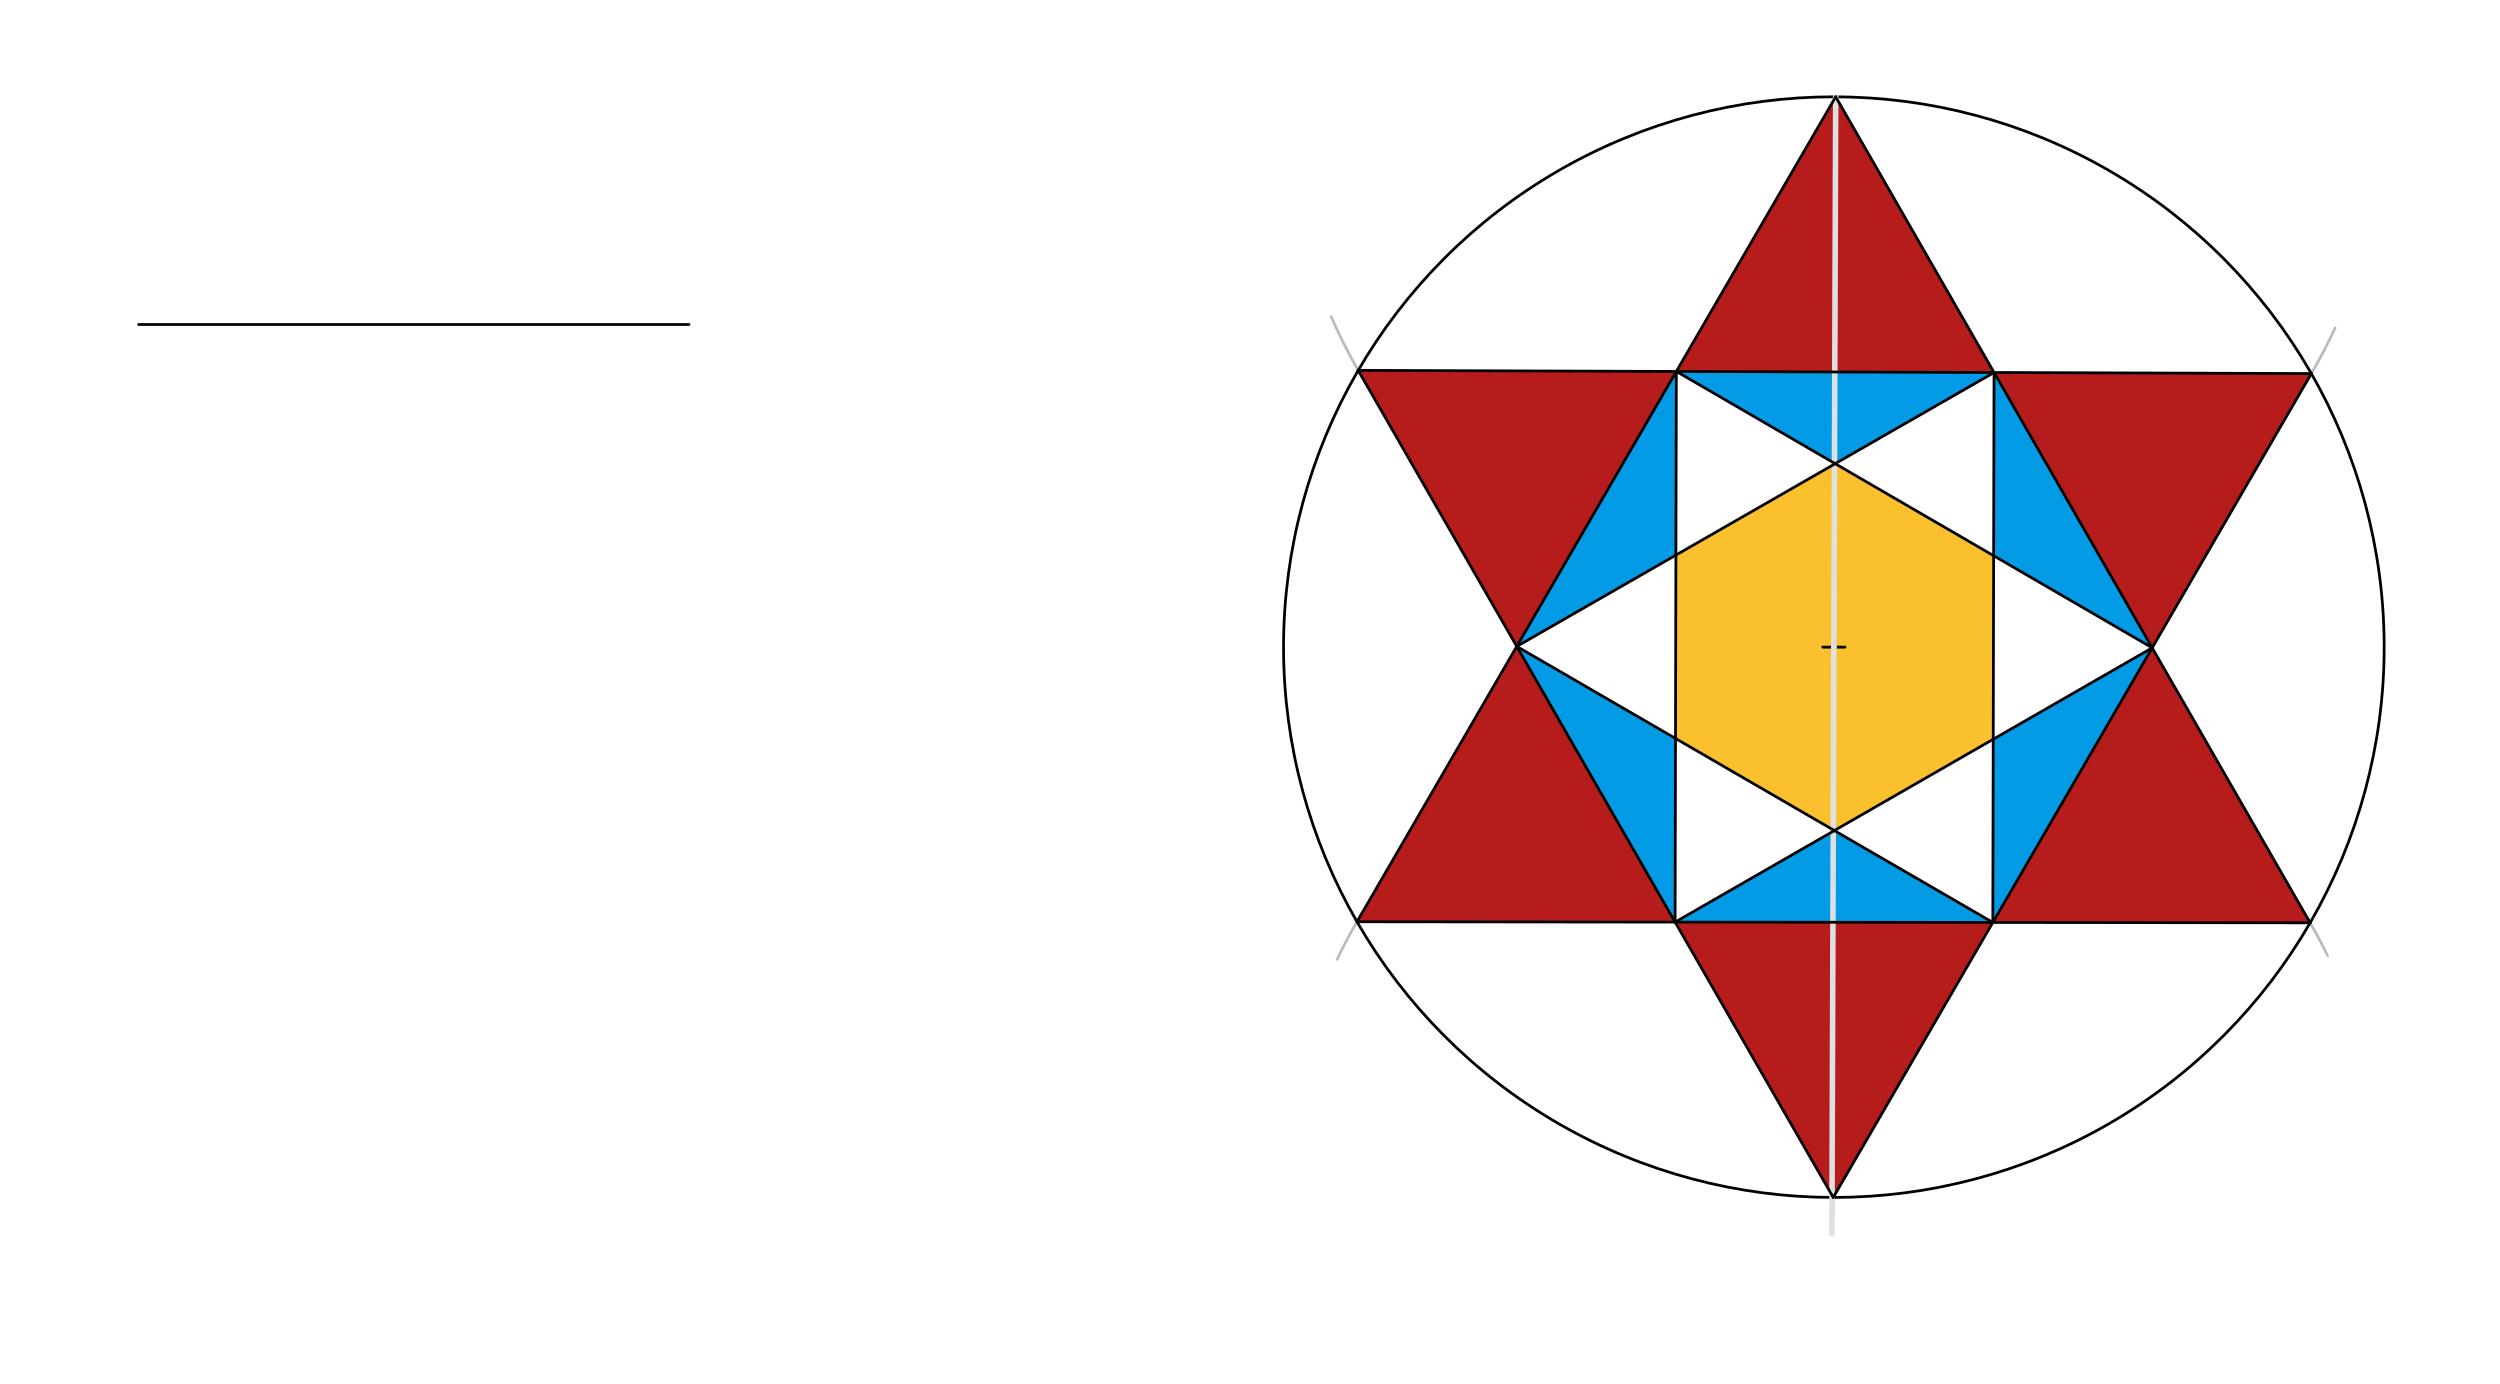 <svg xmlns="http://www.w3.org/2000/svg" class="svg--1it" height="100%" preserveAspectRatio="xMidYMid meet" viewBox="0 0 901.417 498.898" width="100%"><defs><marker id="marker-arrow" markerHeight="16" markerUnits="userSpaceOnUse" markerWidth="24" orient="auto-start-reverse" refX="24" refY="4" viewBox="0 0 24 8"><path d="M 0 0 L 24 4 L 0 8 z" stroke="inherit"></path></marker></defs><g class="aux-layer--1FB"><g class="element--2qn"><line stroke="#bbbbbb" stroke-dasharray="none" stroke-linecap="round" stroke-width="1" x1="661.025" x2="661" y1="415" y2="438"></line></g><g class="element--2qn"><path d="M 479.991 114.186 A 198.425 198.425 0 0 0 503.562 154.51" fill="none" stroke="#bbbbbb" stroke-dasharray="none" stroke-linecap="round" stroke-width="1"></path></g><g class="element--2qn"><path d="M 841.959 118.26 A 198.425 198.425 0 0 1 822.95 150.805" fill="none" stroke="#bbbbbb" stroke-dasharray="none" stroke-linecap="round" stroke-width="1"></path></g><g class="element--2qn"><path d="M 496.248 321.18 A 198.425 198.425 0 0 0 482.119 345.897" fill="none" stroke="#bbbbbb" stroke-dasharray="none" stroke-linecap="round" stroke-width="1"></path></g><g class="element--2qn"><path d="M 826.981 323.012 A 198.425 198.425 0 0 1 839.253 344.573" fill="none" stroke="#bbbbbb" stroke-dasharray="none" stroke-linecap="round" stroke-width="1"></path></g></g><g class="main-layer--3Vd"><g class="element--2qn"><g fill="#B71C1C" opacity="1"><path d="M 661.89 34.907 L 718.986 134.311 L 604.426 133.928 L 604.426 133.928 L 604.426 133.928 L 661.89 34.907 Z" stroke="none"></path></g></g><g class="element--2qn"><g fill="#B71C1C" opacity="1"><path d="M 718.986 134.311 L 776.009 233.586 L 833.399 134.693 L 718.986 134.311 Z" stroke="none"></path></g></g><g class="element--2qn"><g fill="#B71C1C" opacity="1"><path d="M 718.545 332.607 L 776.009 233.586 L 832.958 332.734 L 718.545 332.607 Z" stroke="none"></path></g></g><g class="element--2qn"><g fill="#B71C1C" opacity="1"><path d="M 603.984 332.48 L 718.545 332.607 L 661.007 431.756 L 603.984 332.48 Z" stroke="none"></path></g></g><g class="element--2qn"><g fill="#B71C1C" opacity="1"><path d="M 603.984 332.48 L 546.888 233.076 L 489.276 332.353 L 603.984 332.48 Z" stroke="none"></path></g></g><g class="element--2qn"><g fill="#B71C1C" opacity="1"><path d="M 604.426 133.928 L 546.888 233.076 L 489.718 133.545 L 604.426 133.928 Z" stroke="none"></path></g></g><g class="element--2qn"><g fill="#039BE5" opacity="1"><path d="M 604.426 133.928 L 661.694 167.19 L 718.986 134.311 L 604.426 133.928 Z" stroke="none"></path></g></g><g class="element--2qn"><g fill="#039BE5" opacity="1"><path d="M 718.986 134.311 L 718.839 200.381 L 776.009 233.586 L 718.986 134.311 Z" stroke="none"></path></g></g><g class="element--2qn"><g fill="#039BE5" opacity="1"><path d="M 776.009 233.586 L 718.692 266.537 L 718.545 332.607 L 776.009 233.586 Z" stroke="none"></path></g></g><g class="element--2qn"><g fill="#039BE5" opacity="1"><path d="M 603.984 332.48 L 661.4 299.473 L 718.545 332.607 L 603.984 332.48 Z" stroke="none"></path></g></g><g class="element--2qn"><g fill="#039BE5" opacity="1"><path d="M 546.888 233.076 L 603.984 332.48 L 604.131 266.267 L 546.888 233.076 Z" stroke="none"></path></g></g><g class="element--2qn"><g fill="#039BE5" opacity="1"><path d="M 604.426 133.928 L 604.279 200.14 L 546.888 233.076 L 604.426 133.928 Z" stroke="none"></path></g></g><g class="element--2qn"><g fill="#FBC02D" opacity="1"><path d="M 661.694 167.19 L 718.839 200.381 L 718.692 266.537 L 661.4 299.473 L 604.131 266.267 L 604.279 200.14 L 661.694 167.19 Z" stroke="none"></path></g></g><g class="element--2qn"><line stroke="#000000" stroke-dasharray="none" stroke-linecap="round" stroke-width="1" x1="50" x2="248.425" y1="117" y2="117"></line></g><g class="element--2qn"><g class="center--1s5"><line x1="657.227" y1="233.331" x2="665.227" y2="233.331" stroke="#000000" stroke-width="1" stroke-linecap="round"></line><line x1="661.227" y1="229.331" x2="661.227" y2="237.331" stroke="#000000" stroke-width="1" stroke-linecap="round"></line><circle class="hit--230" cx="661.227" cy="233.331" r="4" stroke="none" fill="transparent"></circle></g><circle cx="661.227" cy="233.331" fill="none" r="198.425" stroke="#000000" stroke-dasharray="none" stroke-width="1"></circle></g><g class="element--2qn"><line stroke="#E0E0E0" stroke-dasharray="none" stroke-linecap="round" stroke-width="2" x1="661.89" x2="661.227" y1="34.907" y2="233.331"></line></g><g class="element--2qn"><line stroke="#E0E0E0" stroke-dasharray="none" stroke-linecap="round" stroke-width="2" x1="661.227" x2="660.52" y1="233.331" y2="444.834"></line></g><g class="element--2qn"><line stroke="#000000" stroke-dasharray="none" stroke-linecap="round" stroke-width="1" x1="661.89" x2="489.276" y1="34.907" y2="332.353"></line></g><g class="element--2qn"><line stroke="#000000" stroke-dasharray="none" stroke-linecap="round" stroke-width="1" x1="489.276" x2="832.958" y1="332.353" y2="332.734"></line></g><g class="element--2qn"><line stroke="#000000" stroke-dasharray="none" stroke-linecap="round" stroke-width="1" x1="832.958" x2="661.89" y1="332.734" y2="34.907"></line></g><g class="element--2qn"><line stroke="#000000" stroke-dasharray="none" stroke-linecap="round" stroke-width="1" x1="489.718" x2="661.007" y1="133.545" y2="431.756"></line></g><g class="element--2qn"><line stroke="#000000" stroke-dasharray="none" stroke-linecap="round" stroke-width="1" x1="661.007" x2="833.399" y1="431.756" y2="134.693"></line></g><g class="element--2qn"><line stroke="#000000" stroke-dasharray="none" stroke-linecap="round" stroke-width="1" x1="833.399" x2="489.718" y1="134.693" y2="133.545"></line></g><g class="element--2qn"><line stroke="#000000" stroke-dasharray="none" stroke-linecap="round" stroke-width="1" x1="604.426" x2="776.009" y1="133.928" y2="233.586"></line></g><g class="element--2qn"><line stroke="#000000" stroke-dasharray="none" stroke-linecap="round" stroke-width="1" x1="604.426" x2="603.984" y1="133.928" y2="332.48"></line></g><g class="element--2qn"><line stroke="#000000" stroke-dasharray="none" stroke-linecap="round" stroke-width="1" x1="603.984" x2="776.009" y1="332.48" y2="233.586"></line></g><g class="element--2qn"><line stroke="#000000" stroke-dasharray="none" stroke-linecap="round" stroke-width="1" x1="718.986" x2="546.888" y1="134.311" y2="233.076"></line></g><g class="element--2qn"><line stroke="#000000" stroke-dasharray="none" stroke-linecap="round" stroke-width="1" x1="718.986" x2="718.545" y1="134.311" y2="332.607"></line></g><g class="element--2qn"><line stroke="#000000" stroke-dasharray="none" stroke-linecap="round" stroke-width="1" x1="718.545" x2="546.888" y1="332.607" y2="233.076"></line></g></g><g class="snaps-layer--2PT"></g><g class="temp-layer--rAP"></g></svg>